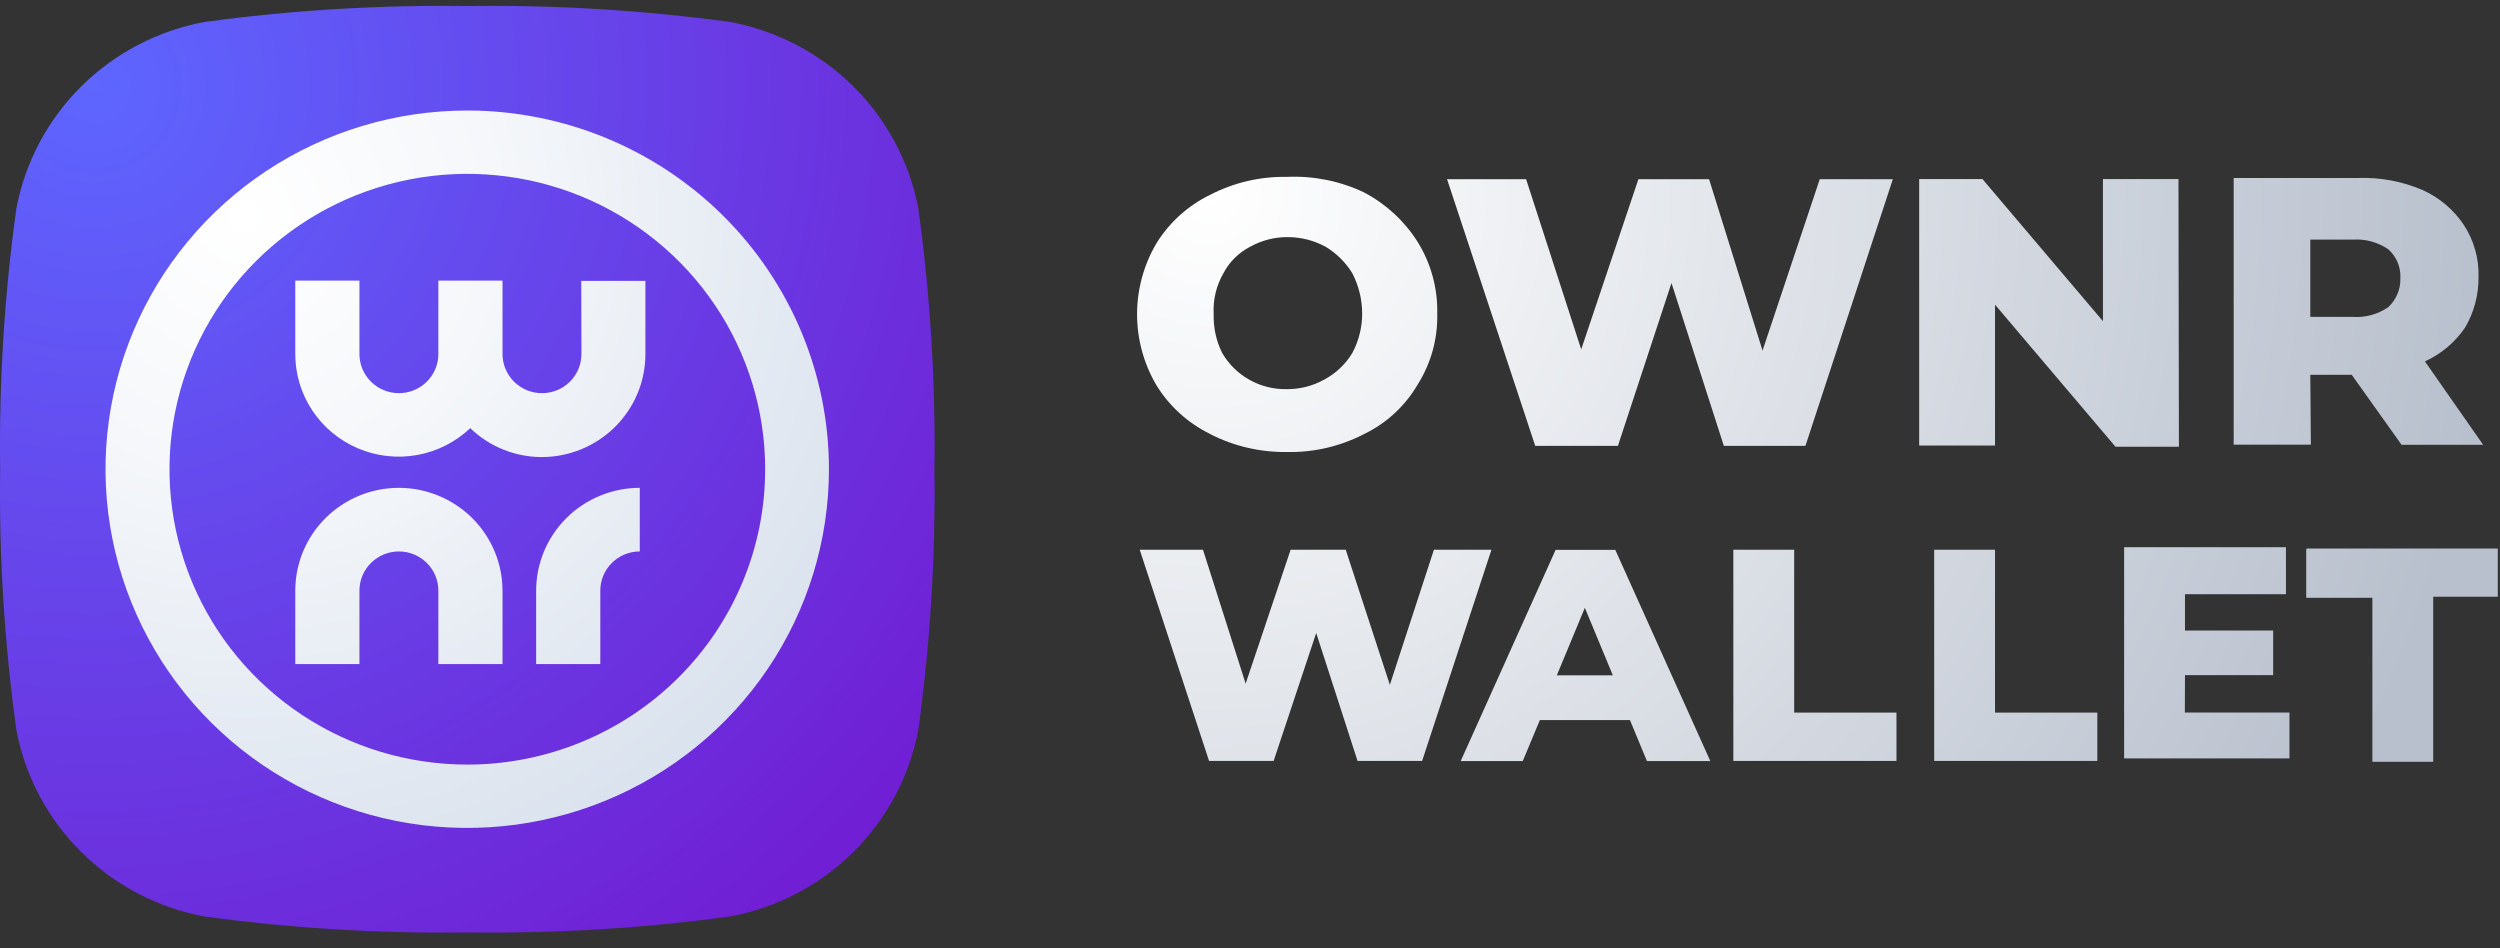 <svg width="116" height="44" viewBox="0 0 116 44" fill="none" xmlns="http://www.w3.org/2000/svg">
<rect x="0" y="0" width="116" height="44" fill="#333333" stroke="none"/>
<g clip-path="url(#clip0_492_6144)">
<path d="M66.534 25.508L64.489 31.776L62.442 25.508H59.885L57.798 31.721L55.818 25.508H52.883L56.1 35.306H59.097L61.072 29.372L62.99 35.306H65.987L69.204 25.508H66.534ZM107.198 17.392H109.122L111.433 20.639H115.218L112.517 16.769C113.271 16.425 113.915 15.883 114.379 15.201C114.798 14.487 115.014 13.674 115.003 12.848C115.029 11.995 114.792 11.155 114.323 10.439C113.851 9.729 113.186 9.167 112.405 8.816C111.462 8.412 110.44 8.222 109.413 8.258H103.643V20.634H107.224L107.198 17.392ZM107.198 11.118H109.177C109.758 11.08 110.335 11.238 110.814 11.565C111.003 11.733 111.152 11.941 111.249 12.174C111.347 12.406 111.39 12.658 111.377 12.909C111.385 13.16 111.339 13.409 111.242 13.641C111.145 13.873 110.999 14.082 110.814 14.253C110.336 14.584 109.759 14.743 109.177 14.704H107.198V11.118ZM72.181 25.513L67.777 35.312H70.657L71.45 33.41H75.629L76.417 35.312H79.358L74.949 25.513H72.181ZM72.237 31.335L73.537 28.201L74.836 31.335H72.237ZM56.141 20.136C57.247 20.704 58.477 20.991 59.721 20.973C60.967 20.998 62.198 20.71 63.302 20.136C64.341 19.632 65.204 18.832 65.782 17.839C66.404 16.85 66.719 15.702 66.688 14.537C66.712 13.371 66.398 12.224 65.782 11.23C65.173 10.262 64.317 9.47 63.302 8.933C62.187 8.401 60.957 8.152 59.721 8.207C58.476 8.183 57.244 8.471 56.141 9.044C55.117 9.545 54.258 10.322 53.66 11.286C53.071 12.286 52.76 13.424 52.76 14.583C52.76 15.741 53.071 16.879 53.66 17.879C54.256 18.847 55.116 19.628 56.141 20.131V20.136ZM56.765 12.681C57.041 12.153 57.475 11.722 58.008 11.448C58.542 11.151 59.145 10.997 59.757 11.002C60.369 11.003 60.97 11.157 61.506 11.448C62.015 11.754 62.441 12.177 62.749 12.681C63.045 13.254 63.201 13.888 63.205 14.532C63.208 15.175 63.051 15.809 62.749 16.378C62.435 16.897 61.986 17.322 61.45 17.611C60.916 17.909 60.313 18.062 59.701 18.057C59.096 18.068 58.5 17.918 57.974 17.623C57.447 17.328 57.01 16.898 56.709 16.378C56.433 15.822 56.298 15.207 56.315 14.588C56.276 13.922 56.433 13.26 56.765 12.681ZM87.828 8.314H84.437L81.782 16.267L79.301 8.314H76.022L73.368 16.211L70.811 8.314H67.143L71.235 20.689H75.071L77.557 13.132L79.987 20.689H83.772L87.828 8.314ZM101.383 31.325H105.475V29.256H101.383V27.572H106.068V25.391H98.559V35.19H106.231V33.06H101.377L101.383 31.325ZM107.009 25.503V27.739H110.078V35.347H112.901V27.689H115.898V25.452H107.029L107.009 25.503ZM101.081 8.309H97.577V14.902L91.986 8.309H89.05V20.674H92.569V14.136L98.16 20.73H101.101L101.081 8.309ZM92.569 25.508H89.746V35.306H97.316V33.065H92.569V25.508ZM83.25 25.508H80.427V35.306H87.996V33.065H83.25V25.508Z" fill="url(#paint0_radial_492_6144)"/>
<path d="M21.684 0.28C25.766 0.224 29.846 0.472 33.889 1.022C36.05 1.426 38.038 2.467 39.594 4.008C41.149 5.55 42.2 7.521 42.608 9.664C43.163 13.676 43.413 17.723 43.357 21.772C43.413 25.821 43.163 29.868 42.608 33.88C42.2 36.023 41.149 37.994 39.594 39.535C38.038 41.077 36.05 42.118 33.889 42.522C29.846 43.072 25.766 43.32 21.684 43.264C17.601 43.321 13.52 43.072 9.475 42.522C7.314 42.118 5.326 41.078 3.772 39.536C2.217 37.994 1.168 36.023 0.761 33.88C0.204 29.868 -0.048 25.821 0.007 21.772C-0.048 17.723 0.204 13.675 0.761 9.664C1.168 7.521 2.217 5.55 3.772 4.008C5.326 2.466 7.314 1.426 9.475 1.022C13.52 0.472 17.601 0.223 21.684 0.28Z" fill="url(#paint1_radial_492_6144)"/>
<path d="M24.877 27.403V30.812H27.854V27.403C27.854 26.922 28.047 26.46 28.391 26.119C28.734 25.779 29.2 25.587 29.686 25.587V22.635C28.411 22.636 27.188 23.139 26.287 24.033C25.386 24.927 24.879 26.139 24.877 27.403ZM18.509 22.635C17.234 22.636 16.012 23.139 15.11 24.033C14.209 24.927 13.702 26.139 13.701 27.403V30.812H16.678V27.403C16.678 26.922 16.87 26.46 17.214 26.119C17.557 25.779 18.023 25.587 18.509 25.587C18.994 25.587 19.46 25.779 19.804 26.119C20.147 26.46 20.34 26.922 20.34 27.403V30.812H23.317V27.403C23.314 26.14 22.807 24.928 21.906 24.034C21.005 23.141 19.783 22.638 18.509 22.635ZM26.979 16.427C26.979 16.909 26.786 17.37 26.443 17.711C26.099 18.052 25.634 18.243 25.148 18.243C24.662 18.243 24.197 18.052 23.853 17.711C23.51 17.37 23.317 16.909 23.317 16.427V13.019H20.34V16.427C20.34 16.909 20.147 17.37 19.804 17.711C19.46 18.052 18.994 18.243 18.509 18.243C18.023 18.243 17.557 18.052 17.214 17.711C16.87 17.37 16.678 16.909 16.678 16.427V13.019H13.701V16.427C13.7 17.36 13.976 18.272 14.494 19.051C15.012 19.829 15.749 20.44 16.614 20.806C17.479 21.173 18.434 21.279 19.359 21.112C20.285 20.945 21.14 20.512 21.819 19.866C22.708 20.725 23.899 21.206 25.139 21.208C26.413 21.206 27.635 20.703 28.536 19.809C29.437 18.916 29.945 17.704 29.947 16.44V13.032H26.97L26.979 16.427ZM21.684 5.128C18.364 5.128 15.119 6.103 12.359 7.931C9.598 9.759 7.446 12.358 6.175 15.4C4.904 18.441 4.571 21.787 5.218 25.016C5.865 28.245 7.464 31.211 9.811 33.539C12.158 35.867 15.148 37.453 18.404 38.096C21.659 38.738 25.034 38.409 28.101 37.149C31.168 35.889 33.789 33.756 35.634 31.019C37.478 28.282 38.463 25.064 38.463 21.772C38.463 17.359 36.695 13.126 33.549 10.005C30.402 6.884 26.134 5.13 21.684 5.128ZM21.684 35.477C18.951 35.477 16.279 34.673 14.006 33.167C11.734 31.661 9.962 29.521 8.916 27.017C7.87 24.512 7.597 21.757 8.13 19.098C8.663 16.44 9.979 13.998 11.912 12.081C13.845 10.165 16.307 8.859 18.988 8.33C21.669 7.802 24.448 8.073 26.973 9.11C29.498 10.148 31.656 11.904 33.175 14.158C34.693 16.412 35.504 19.061 35.504 21.772C35.504 25.407 34.048 28.893 31.456 31.463C28.864 34.033 25.349 35.477 21.684 35.477Z" fill="url(#paint2_radial_492_6144)"/>
</g>
<defs>
<radialGradient id="paint0_radial_492_6144" cx="0" cy="0" r="1" gradientUnits="userSpaceOnUse" gradientTransform="translate(56.028 9.044) scale(59.926 59.423)">
<stop stop-color="white"/>
<stop offset="1" stop-color="#B8C0CD"/>
</radialGradient>
<radialGradient id="paint1_radial_492_6144" cx="0" cy="0" r="1" gradientUnits="userSpaceOnUse" gradientTransform="translate(4.297 4.1) scale(49.158 48.75)">
<stop stop-color="#5E66FF"/>
<stop offset="1" stop-color="#701FD4"/>
</radialGradient>
<radialGradient id="paint2_radial_492_6144" cx="0" cy="0" r="1" gradientUnits="userSpaceOnUse" gradientTransform="translate(11.306 10.12) scale(32.804 32.531)">
<stop stop-color="white"/>
<stop offset="0.36" stop-color="#F5F7FA"/>
<stop offset="0.97" stop-color="#DBE3EE"/>
<stop offset="1" stop-color="#DAE2ED"/>
</radialGradient>
<clipPath id="clip0_492_6144">
<rect width="116" height="43" fill="white" transform="translate(0 0.272)"/>
</clipPath>
</defs>
</svg>

